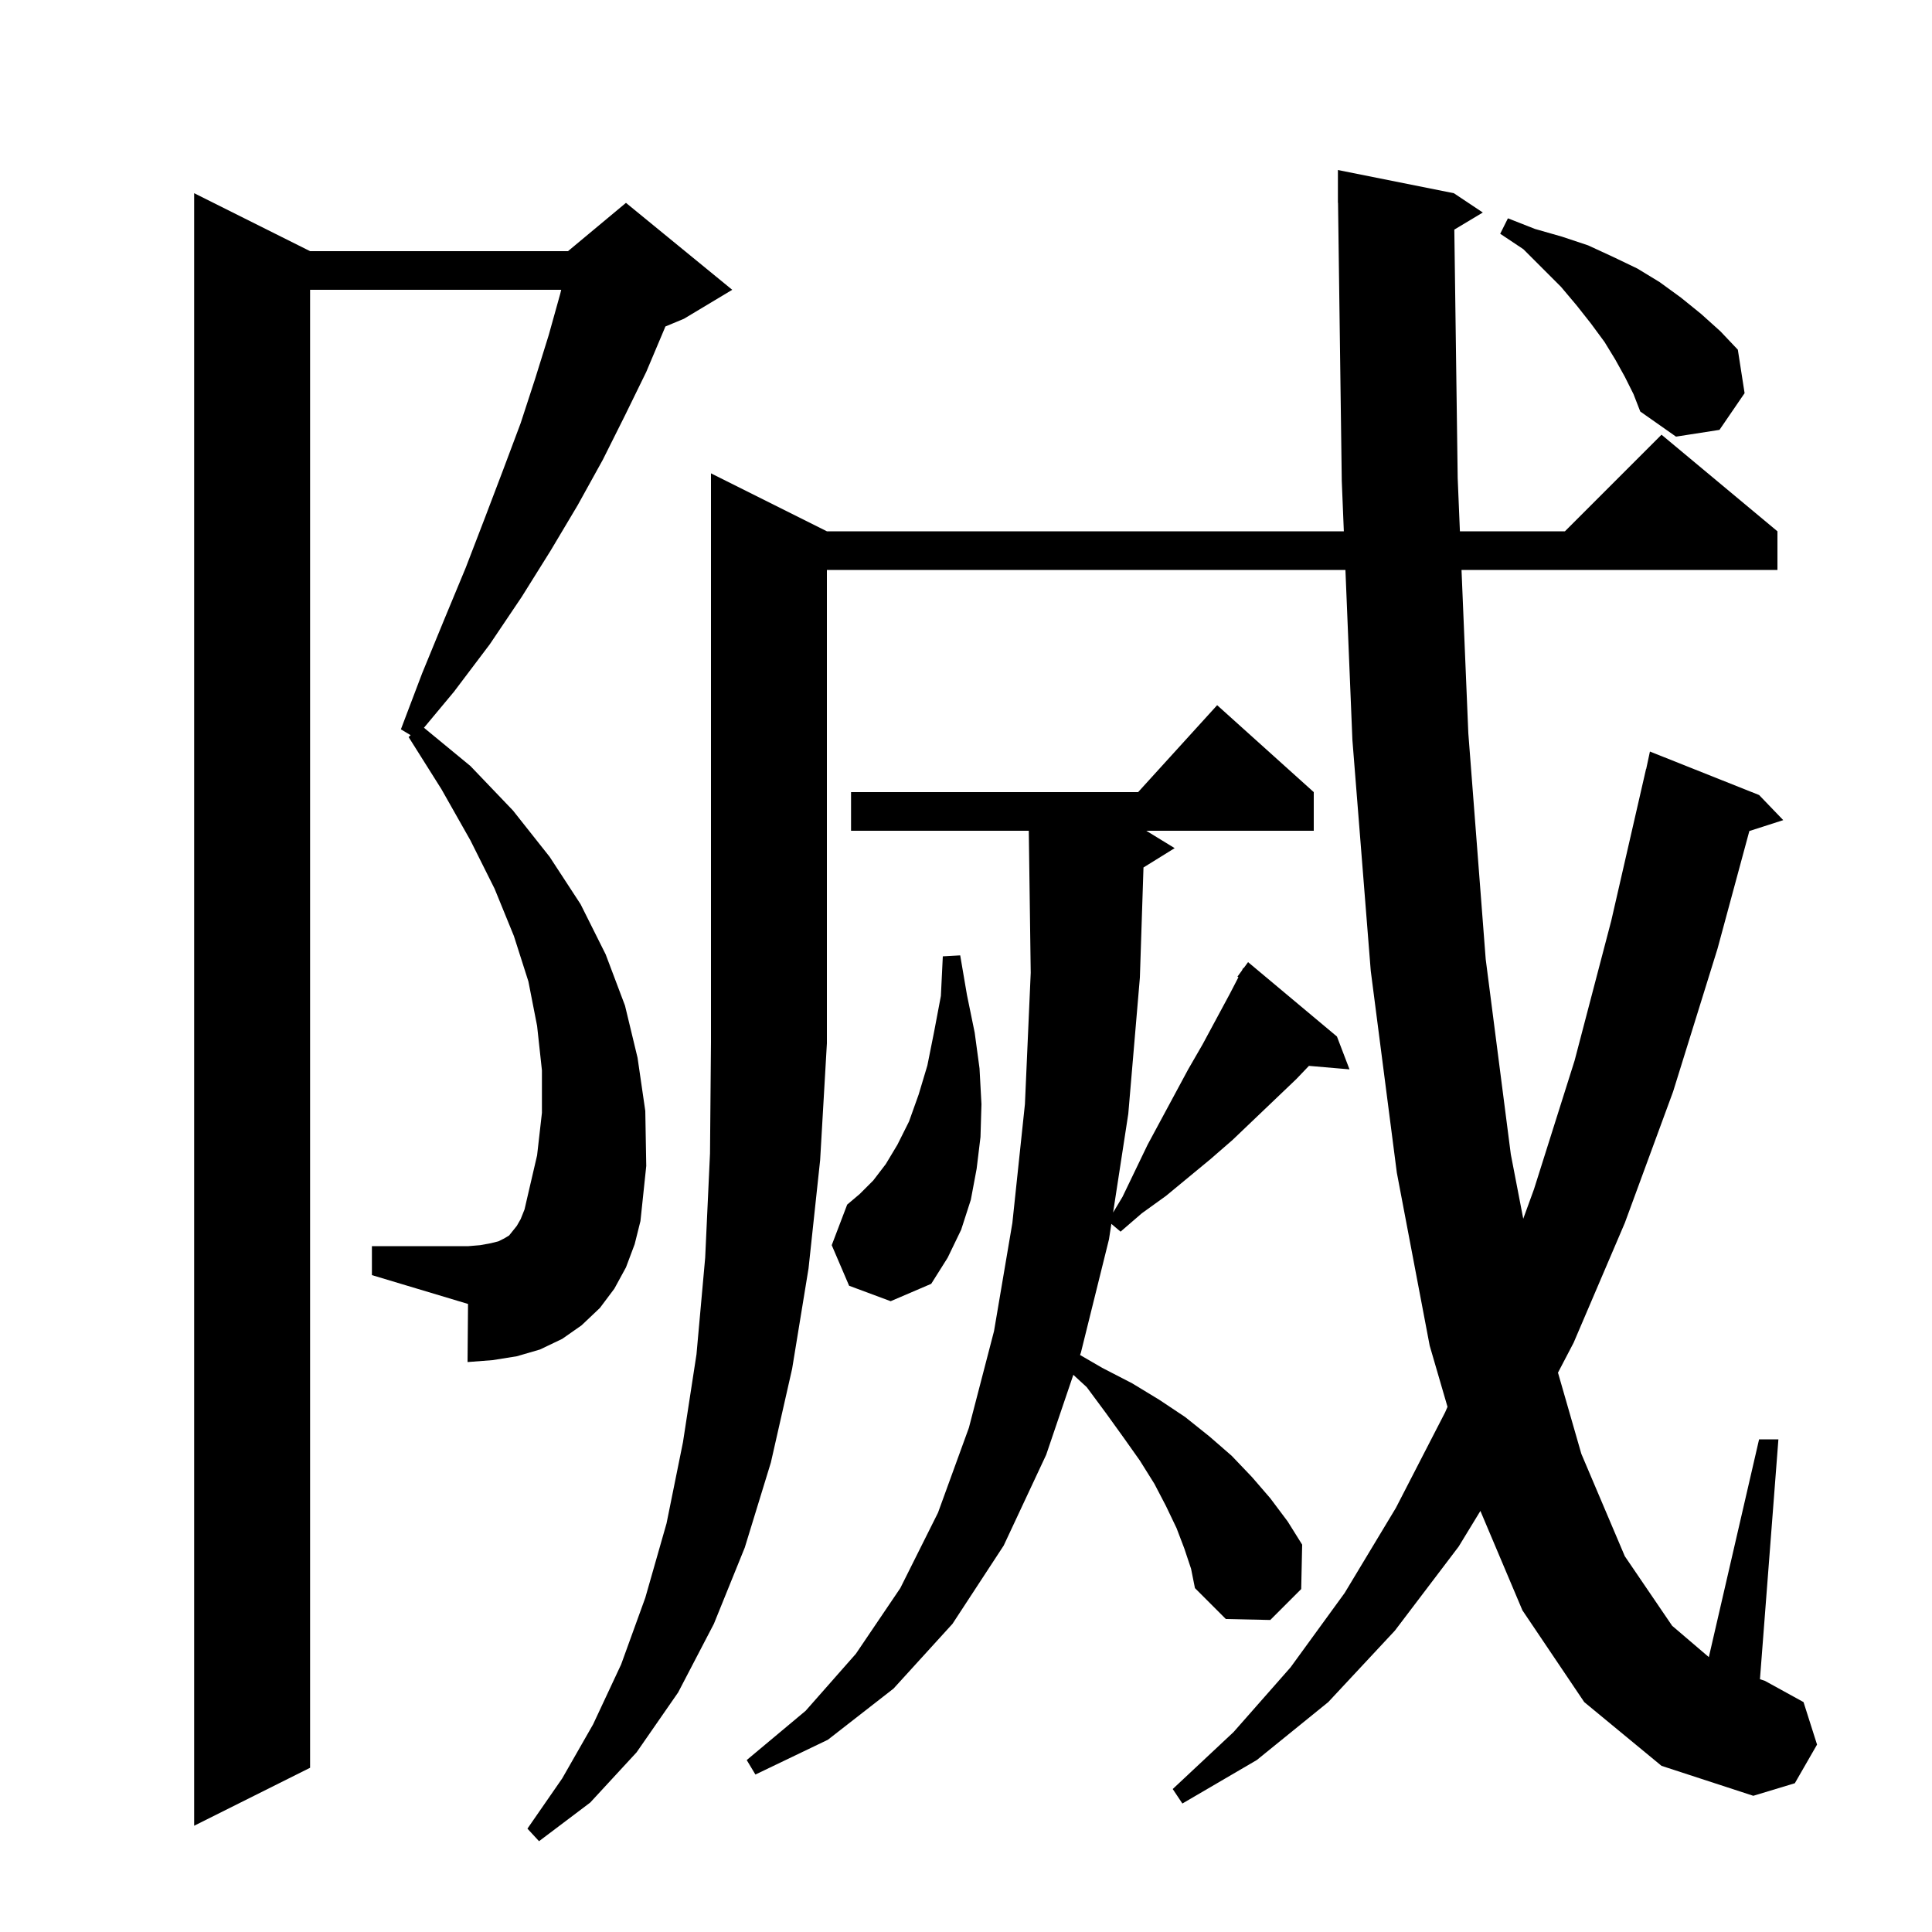 <svg xmlns="http://www.w3.org/2000/svg" xmlns:xlink="http://www.w3.org/1999/xlink" version="1.1" baseProfile="full" viewBox="0 0 200 200" width="200" height="200"><g fill="currentColor"><path d="M 64.8 131.2 L 63.6 133.4 L 62.1 135.4 L 60.2 137.2 L 58.2 138.6 L 55.9 139.7 L 53.5 140.4 L 51.0 140.8 L 48.4 141.0 L 48.45 134.985 L 38.5 132.0 L 38.5 129.0 L 48.5 129.0 L 49.7 128.9 L 50.8 128.7 L 51.6 128.5 L 52.2 128.2 L 52.7 127.9 L 53.5 126.9 L 53.9 126.2 L 54.3 125.2 L 54.6 123.9 L 55.6 119.6 L 56.1 115.2 L 56.1 110.8 L 55.6 106.2 L 54.7 101.6 L 53.2 96.9 L 51.2 92.0 L 48.7 87.0 L 45.7 81.7 L 42.3 76.3 L 42.51 76.106 L 41.5 75.5 L 43.7 69.7 L 46.0 64.1 L 48.2 58.8 L 50.2 53.6 L 52.1 48.6 L 53.9 43.8 L 55.4 39.2 L 56.8 34.7 L 58.0 30.4 L 58.095 30.0 L 32.1 30.0 L 32.1 183.0 L 20.1 189.0 L 20.1 20.0 L 32.1 26.0 L 58.8 26.0 L 64.8 21.0 L 75.8 30.0 L 70.8 33.0 L 68.879 33.8 L 68.8 34.0 L 66.9 38.5 L 64.7 43.0 L 62.4 47.6 L 59.8 52.3 L 57.0 57.0 L 54.0 61.8 L 50.7 66.7 L 47.0 71.6 L 43.887 75.336 L 48.7 79.3 L 53.1 83.9 L 56.9 88.7 L 60.1 93.6 L 62.7 98.8 L 64.7 104.1 L 66.0 109.5 L 66.8 115.0 L 66.9 120.7 L 66.3 126.4 L 65.7 128.8 Z M 164.0 176.2 L 157.6 166.7 L 153.25 156.411 L 151.0 160.1 L 144.4 168.8 L 137.5 176.2 L 130.1 182.2 L 122.4 186.7 L 121.4 185.2 L 127.7 179.3 L 133.6 172.6 L 139.2 164.9 L 144.5 156.1 L 149.6 146.2 L 149.846 145.636 L 148.0 139.3 L 144.6 121.4 L 141.9 100.5 L 140.0 76.6 L 139.278 59.0 L 85.6 59.0 L 85.6 108.0 L 84.9 120.1 L 83.7 131.3 L 82.0 141.7 L 79.8 151.4 L 77.1 160.2 L 73.9 168.1 L 70.2 175.2 L 65.9 181.4 L 61.1 186.6 L 55.8 190.6 L 54.6 189.3 L 58.2 184.1 L 61.4 178.5 L 64.3 172.3 L 66.8 165.4 L 69.0 157.7 L 70.7 149.3 L 72.1 140.2 L 73.0 130.2 L 73.5 119.4 L 73.6 107.9 L 73.6 49.0 L 85.6 55.0 L 139.113 55.0 L 138.9 49.8 L 138.513 20.999 L 138.5 21.0 L 138.5 17.6 L 150.5 20.0 L 153.5 22.0 L 150.551 23.769 L 150.9 49.5 L 151.129 55.0 L 162.0 55.0 L 172.0 45.0 L 184.0 55.0 L 184.0 59.0 L 151.296 59.0 L 152.0 75.9 L 153.8 99.3 L 156.4 119.5 L 157.686 126.164 L 158.8 123.1 L 163.0 109.8 L 166.8 95.3 L 170.4 79.6 L 170.414 79.603 L 170.8 77.8 L 182.1 82.3 L 184.6 84.9 L 181.092 86.028 L 177.8 98.2 L 173.2 113.0 L 168.2 126.6 L 162.9 139.0 L 161.282 142.097 L 163.7 150.5 L 168.2 161.1 L 173.1 168.3 L 176.898 171.544 L 182.1 149.0 L 184.1 149.0 L 182.19 173.83 L 182.7 174.0 L 186.7 176.2 L 188.1 180.6 L 185.8 184.6 L 181.5 185.9 L 172.0 182.8 Z M 122.6 160.3 L 121.8 158.2 L 120.7 155.9 L 119.5 153.6 L 118.0 151.2 L 116.3 148.8 L 114.5 146.3 L 112.5 143.6 L 111.111 142.322 L 108.3 150.6 L 103.9 160.0 L 98.6 168.1 L 92.5 174.8 L 85.7 180.1 L 78.2 183.7 L 77.3 182.2 L 83.4 177.1 L 88.6 171.2 L 93.2 164.4 L 97.1 156.6 L 100.3 147.8 L 102.9 137.8 L 104.8 126.6 L 106.1 114.3 L 106.7 100.7 L 106.5 86.0 L 88.1 86.0 L 88.1 82.0 L 117.818 82.0 L 126.0 73.0 L 136.0 82.0 L 136.0 86.0 L 118.663 86.0 L 121.6 87.8 L 118.373 89.801 L 118.0 101.2 L 116.8 115.3 L 115.228 125.521 L 116.2 123.9 L 118.8 118.5 L 123.0 110.7 L 124.5 108.1 L 127.3 102.9 L 128.202 101.161 L 128.1 101.1 L 128.555 100.479 L 128.7 100.2 L 128.739 100.229 L 129.2 99.6 L 138.4 107.3 L 139.7 110.7 L 135.5 110.338 L 134.2 111.7 L 127.6 118.0 L 125.3 120.0 L 120.7 123.8 L 118.2 125.6 L 116.0 127.5 L 115.047 126.694 L 114.8 128.3 L 111.9 140.0 L 111.808 140.269 L 114.1 141.6 L 117.2 143.2 L 120.0 144.9 L 122.7 146.7 L 125.2 148.7 L 127.5 150.7 L 129.6 152.9 L 131.5 155.1 L 133.3 157.5 L 134.8 159.9 L 134.7 164.5 L 131.5 167.7 L 126.9 167.6 L 123.7 164.4 L 123.3 162.4 Z M 87.9 133.1 L 86.1 128.9 L 87.7 124.7 L 89.0 123.6 L 90.4 122.2 L 91.7 120.5 L 92.9 118.5 L 94.1 116.1 L 95.1 113.3 L 96.0 110.3 L 96.7 106.8 L 97.4 103.1 L 97.6 99.0 L 99.4 98.9 L 100.1 103.0 L 100.9 106.9 L 101.4 110.6 L 101.6 114.3 L 101.5 117.7 L 101.1 121.0 L 100.5 124.2 L 99.5 127.3 L 98.1 130.2 L 96.4 132.9 L 92.2 134.7 Z M 168.2 39.0 L 167.2 37.2 L 166.1 35.4 L 164.7 33.5 L 163.2 31.6 L 161.6 29.7 L 157.7 25.8 L 155.3 24.2 L 156.1 22.6 L 158.9 23.7 L 161.7 24.5 L 164.4 25.4 L 167.0 26.6 L 169.5 27.8 L 171.8 29.2 L 174.0 30.8 L 176.1 32.5 L 178.1 34.3 L 179.9 36.2 L 180.6 40.7 L 178.0 44.5 L 173.5 45.2 L 169.8 42.6 L 169.1 40.8 Z "/></g></svg>